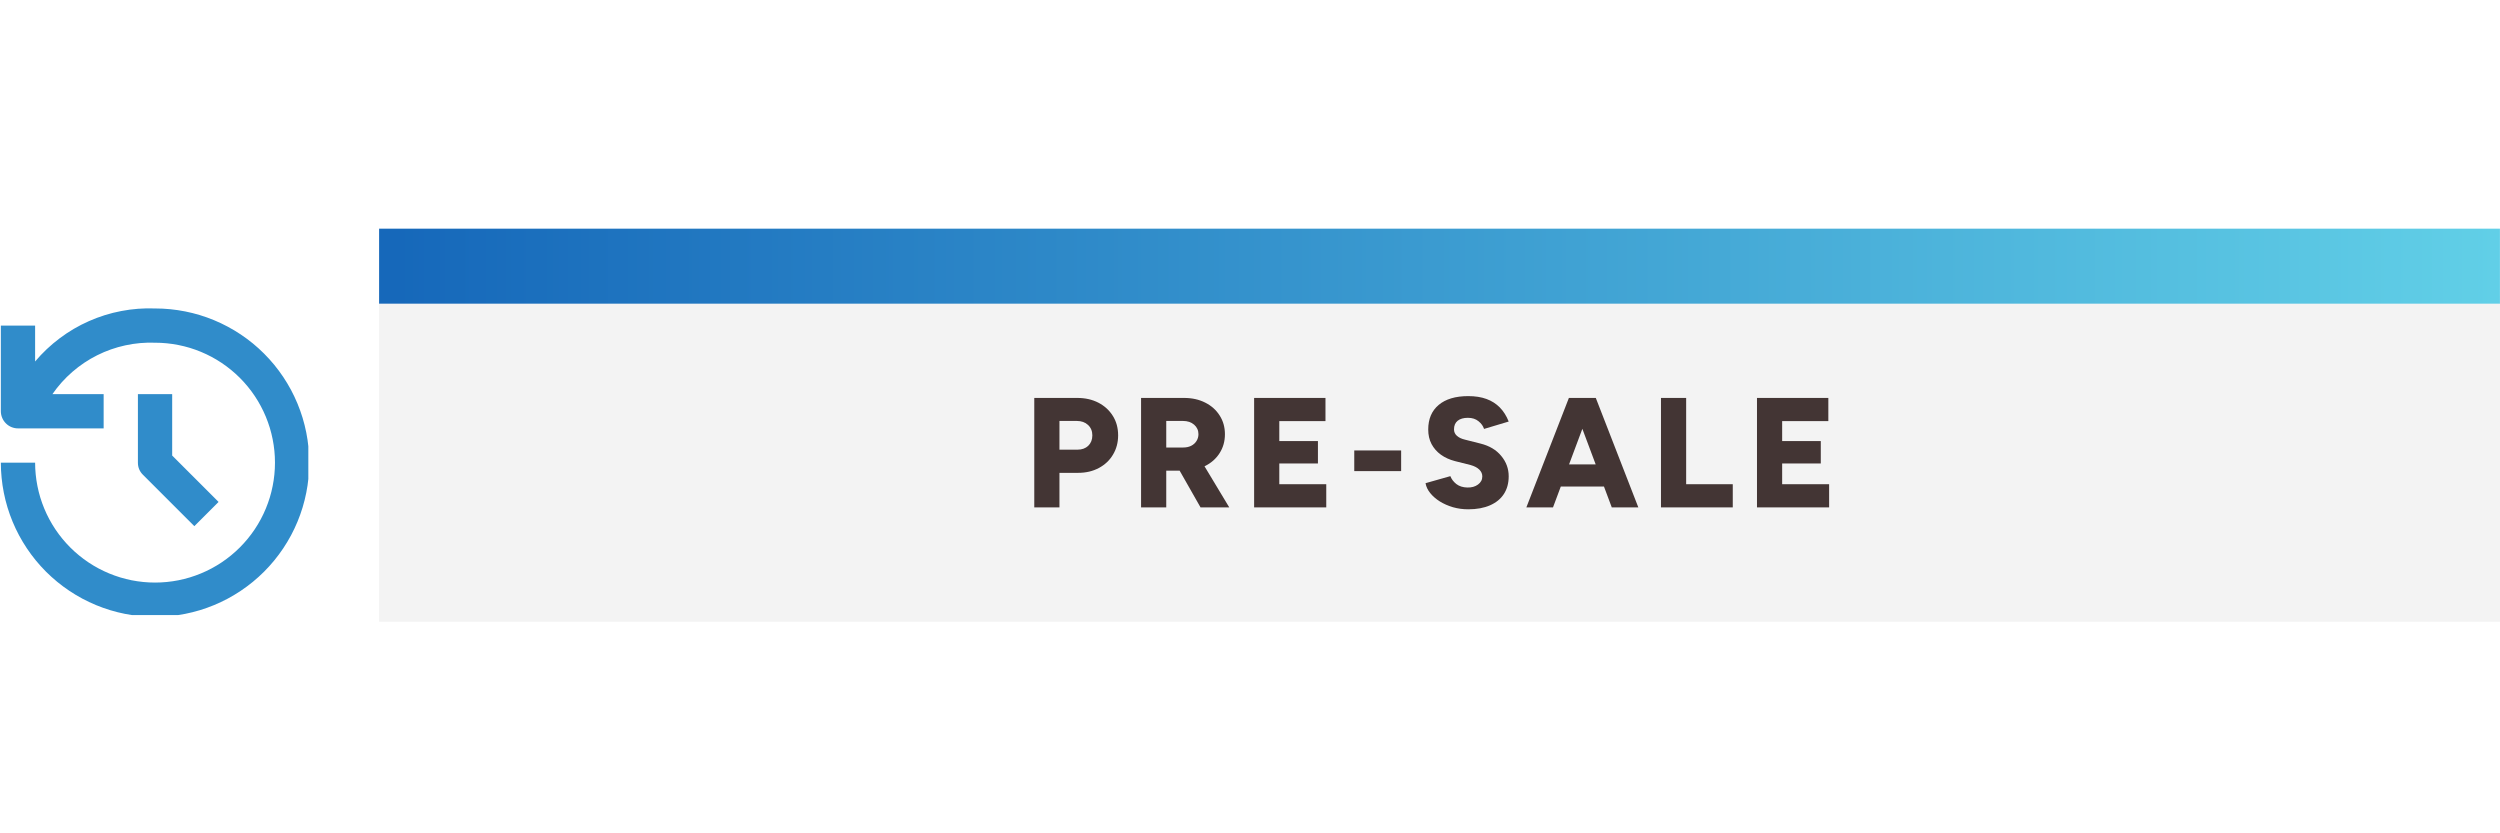 <svg xmlns="http://www.w3.org/2000/svg" xmlns:xlink="http://www.w3.org/1999/xlink" width="600" zoomAndPan="magnify" viewBox="0 0 450 150" height="200" preserveAspectRatio="xMidYMid meet" version="1.0"><defs><g/><clipPath id="fa9e5791b0"><path d="M 0 55.215 L 55.5 55.215 L 55.5 110.715 L 0 110.715 Z M 0 55.215 " clip-rule="nonzero"/></clipPath><clipPath id="688e4fdb67"><path d="M 68.238 53.242 L 450 53.242 L 450 111.914 L 68.238 111.914 Z M 68.238 53.242 " clip-rule="nonzero"/></clipPath><clipPath id="b52458b8e1"><path d="M 68.238 41.16 L 449.988 41.16 L 449.988 54.66 L 68.238 54.66 Z M 68.238 41.16 " clip-rule="nonzero"/></clipPath><clipPath id="c762162b31"><path d="M 433.645 157.406 L 48.52 157.406 C 24.953 157.406 2.824 148.266 -14.012 131.91 C -30.844 115.398 -40.305 93.43 -40.785 70.023 C -41.266 46.133 -32.289 23.523 -15.293 6.367 C 1.703 -11.109 25.434 -21.047 49.805 -21.047 L 434.93 -21.047 C 458.496 -21.047 480.625 -11.91 497.461 4.445 C 514.293 20.961 523.754 42.926 524.234 66.336 C 524.715 90.223 515.738 112.832 498.742 129.988 C 481.746 147.465 458.016 157.406 433.645 157.406 Z M 433.645 157.406 " clip-rule="nonzero"/></clipPath><linearGradient x1="67.998" gradientTransform="matrix(1.603, 0, 0, 1.603, -40.786, -21.049)" y1="55.666" x2="306.093" gradientUnits="userSpaceOnUse" y2="55.666" id="2874b791cc"><stop stop-opacity="1" stop-color="rgb(8.469%, 40.652%, 72.873%)" offset="0"/><stop stop-opacity="1" stop-color="rgb(8.585%, 40.811%, 72.942%)" offset="0.008"/><stop stop-opacity="1" stop-color="rgb(8.817%, 41.13%, 73.08%)" offset="0.016"/><stop stop-opacity="1" stop-color="rgb(9.048%, 41.449%, 73.219%)" offset="0.023"/><stop stop-opacity="1" stop-color="rgb(9.28%, 41.768%, 73.358%)" offset="0.031"/><stop stop-opacity="1" stop-color="rgb(9.511%, 42.087%, 73.497%)" offset="0.039"/><stop stop-opacity="1" stop-color="rgb(9.743%, 42.404%, 73.636%)" offset="0.047"/><stop stop-opacity="1" stop-color="rgb(9.975%, 42.723%, 73.775%)" offset="0.055"/><stop stop-opacity="1" stop-color="rgb(10.207%, 43.042%, 73.914%)" offset="0.062"/><stop stop-opacity="1" stop-color="rgb(10.439%, 43.361%, 74.052%)" offset="0.07"/><stop stop-opacity="1" stop-color="rgb(10.67%, 43.68%, 74.191%)" offset="0.078"/><stop stop-opacity="1" stop-color="rgb(10.901%, 43.999%, 74.33%)" offset="0.086"/><stop stop-opacity="1" stop-color="rgb(11.133%, 44.318%, 74.469%)" offset="0.094"/><stop stop-opacity="1" stop-color="rgb(11.365%, 44.637%, 74.608%)" offset="0.102"/><stop stop-opacity="1" stop-color="rgb(11.597%, 44.955%, 74.747%)" offset="0.109"/><stop stop-opacity="1" stop-color="rgb(11.829%, 45.274%, 74.886%)" offset="0.117"/><stop stop-opacity="1" stop-color="rgb(12.061%, 45.593%, 75.024%)" offset="0.125"/><stop stop-opacity="1" stop-color="rgb(12.291%, 45.911%, 75.163%)" offset="0.133"/><stop stop-opacity="1" stop-color="rgb(12.523%, 46.23%, 75.302%)" offset="0.141"/><stop stop-opacity="1" stop-color="rgb(12.755%, 46.548%, 75.441%)" offset="0.148"/><stop stop-opacity="1" stop-color="rgb(12.987%, 46.867%, 75.58%)" offset="0.156"/><stop stop-opacity="1" stop-color="rgb(13.219%, 47.186%, 75.719%)" offset="0.164"/><stop stop-opacity="1" stop-color="rgb(13.451%, 47.505%, 75.858%)" offset="0.172"/><stop stop-opacity="1" stop-color="rgb(13.683%, 47.824%, 75.996%)" offset="0.18"/><stop stop-opacity="1" stop-color="rgb(13.913%, 48.143%, 76.134%)" offset="0.188"/><stop stop-opacity="1" stop-color="rgb(14.145%, 48.462%, 76.273%)" offset="0.195"/><stop stop-opacity="1" stop-color="rgb(14.377%, 48.781%, 76.411%)" offset="0.203"/><stop stop-opacity="1" stop-color="rgb(14.609%, 49.1%, 76.55%)" offset="0.211"/><stop stop-opacity="1" stop-color="rgb(14.841%, 49.417%, 76.689%)" offset="0.219"/><stop stop-opacity="1" stop-color="rgb(15.073%, 49.736%, 76.828%)" offset="0.227"/><stop stop-opacity="1" stop-color="rgb(15.303%, 50.055%, 76.967%)" offset="0.234"/><stop stop-opacity="1" stop-color="rgb(15.535%, 50.374%, 77.106%)" offset="0.242"/><stop stop-opacity="1" stop-color="rgb(15.767%, 50.693%, 77.245%)" offset="0.25"/><stop stop-opacity="1" stop-color="rgb(15.999%, 51.012%, 77.383%)" offset="0.258"/><stop stop-opacity="1" stop-color="rgb(16.231%, 51.331%, 77.522%)" offset="0.266"/><stop stop-opacity="1" stop-color="rgb(16.463%, 51.649%, 77.661%)" offset="0.273"/><stop stop-opacity="1" stop-color="rgb(16.693%, 51.968%, 77.8%)" offset="0.281"/><stop stop-opacity="1" stop-color="rgb(16.925%, 52.287%, 77.939%)" offset="0.289"/><stop stop-opacity="1" stop-color="rgb(17.157%, 52.606%, 78.078%)" offset="0.297"/><stop stop-opacity="1" stop-color="rgb(17.389%, 52.924%, 78.217%)" offset="0.305"/><stop stop-opacity="1" stop-color="rgb(17.621%, 53.242%, 78.355%)" offset="0.312"/><stop stop-opacity="1" stop-color="rgb(17.853%, 53.561%, 78.494%)" offset="0.32"/><stop stop-opacity="1" stop-color="rgb(18.083%, 53.88%, 78.633%)" offset="0.328"/><stop stop-opacity="1" stop-color="rgb(18.315%, 54.199%, 78.772%)" offset="0.336"/><stop stop-opacity="1" stop-color="rgb(18.547%, 54.518%, 78.911%)" offset="0.344"/><stop stop-opacity="1" stop-color="rgb(18.779%, 54.837%, 79.05%)" offset="0.352"/><stop stop-opacity="1" stop-color="rgb(19.011%, 55.156%, 79.189%)" offset="0.359"/><stop stop-opacity="1" stop-color="rgb(19.243%, 55.475%, 79.327%)" offset="0.367"/><stop stop-opacity="1" stop-color="rgb(19.475%, 55.794%, 79.466%)" offset="0.375"/><stop stop-opacity="1" stop-color="rgb(19.705%, 56.113%, 79.605%)" offset="0.383"/><stop stop-opacity="1" stop-color="rgb(19.937%, 56.43%, 79.744%)" offset="0.391"/><stop stop-opacity="1" stop-color="rgb(20.169%, 56.749%, 79.883%)" offset="0.398"/><stop stop-opacity="1" stop-color="rgb(20.401%, 57.068%, 80.022%)" offset="0.406"/><stop stop-opacity="1" stop-color="rgb(20.633%, 57.387%, 80.159%)" offset="0.414"/><stop stop-opacity="1" stop-color="rgb(20.865%, 57.706%, 80.298%)" offset="0.422"/><stop stop-opacity="1" stop-color="rgb(21.095%, 58.025%, 80.437%)" offset="0.43"/><stop stop-opacity="1" stop-color="rgb(21.327%, 58.344%, 80.576%)" offset="0.438"/><stop stop-opacity="1" stop-color="rgb(21.559%, 58.662%, 80.714%)" offset="0.445"/><stop stop-opacity="1" stop-color="rgb(21.791%, 58.981%, 80.853%)" offset="0.453"/><stop stop-opacity="1" stop-color="rgb(22.023%, 59.3%, 80.992%)" offset="0.461"/><stop stop-opacity="1" stop-color="rgb(22.255%, 59.619%, 81.131%)" offset="0.469"/><stop stop-opacity="1" stop-color="rgb(22.485%, 59.937%, 81.27%)" offset="0.477"/><stop stop-opacity="1" stop-color="rgb(22.717%, 60.255%, 81.409%)" offset="0.484"/><stop stop-opacity="1" stop-color="rgb(22.949%, 60.574%, 81.548%)" offset="0.492"/><stop stop-opacity="1" stop-color="rgb(23.181%, 60.893%, 81.686%)" offset="0.5"/><stop stop-opacity="1" stop-color="rgb(23.413%, 61.212%, 81.825%)" offset="0.508"/><stop stop-opacity="1" stop-color="rgb(23.645%, 61.531%, 81.964%)" offset="0.516"/><stop stop-opacity="1" stop-color="rgb(23.875%, 61.85%, 82.103%)" offset="0.523"/><stop stop-opacity="1" stop-color="rgb(24.107%, 62.169%, 82.242%)" offset="0.531"/><stop stop-opacity="1" stop-color="rgb(24.339%, 62.488%, 82.381%)" offset="0.539"/><stop stop-opacity="1" stop-color="rgb(24.571%, 62.807%, 82.52%)" offset="0.547"/><stop stop-opacity="1" stop-color="rgb(24.803%, 63.126%, 82.658%)" offset="0.555"/><stop stop-opacity="1" stop-color="rgb(25.035%, 63.443%, 82.797%)" offset="0.562"/><stop stop-opacity="1" stop-color="rgb(25.267%, 63.762%, 82.936%)" offset="0.57"/><stop stop-opacity="1" stop-color="rgb(25.497%, 64.081%, 83.075%)" offset="0.578"/><stop stop-opacity="1" stop-color="rgb(25.729%, 64.4%, 83.214%)" offset="0.586"/><stop stop-opacity="1" stop-color="rgb(25.961%, 64.719%, 83.353%)" offset="0.594"/><stop stop-opacity="1" stop-color="rgb(26.193%, 65.038%, 83.492%)" offset="0.602"/><stop stop-opacity="1" stop-color="rgb(26.425%, 65.356%, 83.63%)" offset="0.609"/><stop stop-opacity="1" stop-color="rgb(26.657%, 65.675%, 83.769%)" offset="0.617"/><stop stop-opacity="1" stop-color="rgb(26.888%, 65.994%, 83.908%)" offset="0.625"/><stop stop-opacity="1" stop-color="rgb(27.119%, 66.313%, 84.047%)" offset="0.633"/><stop stop-opacity="1" stop-color="rgb(27.351%, 66.632%, 84.184%)" offset="0.641"/><stop stop-opacity="1" stop-color="rgb(27.583%, 66.949%, 84.323%)" offset="0.648"/><stop stop-opacity="1" stop-color="rgb(27.815%, 67.268%, 84.462%)" offset="0.656"/><stop stop-opacity="1" stop-color="rgb(28.047%, 67.587%, 84.601%)" offset="0.664"/><stop stop-opacity="1" stop-color="rgb(28.278%, 67.906%, 84.74%)" offset="0.672"/><stop stop-opacity="1" stop-color="rgb(28.51%, 68.225%, 84.879%)" offset="0.68"/><stop stop-opacity="1" stop-color="rgb(28.741%, 68.544%, 85.017%)" offset="0.688"/><stop stop-opacity="1" stop-color="rgb(28.973%, 68.863%, 85.156%)" offset="0.695"/><stop stop-opacity="1" stop-color="rgb(29.205%, 69.182%, 85.295%)" offset="0.703"/><stop stop-opacity="1" stop-color="rgb(29.437%, 69.501%, 85.434%)" offset="0.711"/><stop stop-opacity="1" stop-color="rgb(29.668%, 69.82%, 85.573%)" offset="0.719"/><stop stop-opacity="1" stop-color="rgb(29.9%, 70.139%, 85.712%)" offset="0.727"/><stop stop-opacity="1" stop-color="rgb(30.132%, 70.457%, 85.851%)" offset="0.734"/><stop stop-opacity="1" stop-color="rgb(30.363%, 70.775%, 85.989%)" offset="0.742"/><stop stop-opacity="1" stop-color="rgb(30.595%, 71.094%, 86.128%)" offset="0.75"/><stop stop-opacity="1" stop-color="rgb(30.827%, 71.413%, 86.267%)" offset="0.758"/><stop stop-opacity="1" stop-color="rgb(31.059%, 71.732%, 86.406%)" offset="0.766"/><stop stop-opacity="1" stop-color="rgb(31.29%, 72.05%, 86.545%)" offset="0.773"/><stop stop-opacity="1" stop-color="rgb(31.522%, 72.369%, 86.684%)" offset="0.781"/><stop stop-opacity="1" stop-color="rgb(31.754%, 72.688%, 86.823%)" offset="0.789"/><stop stop-opacity="1" stop-color="rgb(31.985%, 73.007%, 86.961%)" offset="0.797"/><stop stop-opacity="1" stop-color="rgb(32.217%, 73.326%, 87.1%)" offset="0.805"/><stop stop-opacity="1" stop-color="rgb(32.449%, 73.645%, 87.239%)" offset="0.812"/><stop stop-opacity="1" stop-color="rgb(32.68%, 73.964%, 87.378%)" offset="0.82"/><stop stop-opacity="1" stop-color="rgb(32.912%, 74.281%, 87.517%)" offset="0.828"/><stop stop-opacity="1" stop-color="rgb(33.144%, 74.6%, 87.656%)" offset="0.836"/><stop stop-opacity="1" stop-color="rgb(33.376%, 74.919%, 87.794%)" offset="0.844"/><stop stop-opacity="1" stop-color="rgb(33.607%, 75.238%, 87.933%)" offset="0.852"/><stop stop-opacity="1" stop-color="rgb(33.839%, 75.557%, 88.072%)" offset="0.859"/><stop stop-opacity="1" stop-color="rgb(34.07%, 75.876%, 88.21%)" offset="0.867"/><stop stop-opacity="1" stop-color="rgb(34.302%, 76.195%, 88.348%)" offset="0.875"/><stop stop-opacity="1" stop-color="rgb(34.534%, 76.514%, 88.487%)" offset="0.883"/><stop stop-opacity="1" stop-color="rgb(34.766%, 76.833%, 88.626%)" offset="0.891"/><stop stop-opacity="1" stop-color="rgb(34.998%, 77.151%, 88.765%)" offset="0.898"/><stop stop-opacity="1" stop-color="rgb(35.229%, 77.47%, 88.904%)" offset="0.906"/><stop stop-opacity="1" stop-color="rgb(35.46%, 77.788%, 89.043%)" offset="0.914"/><stop stop-opacity="1" stop-color="rgb(35.692%, 78.107%, 89.182%)" offset="0.922"/><stop stop-opacity="1" stop-color="rgb(35.924%, 78.426%, 89.32%)" offset="0.93"/><stop stop-opacity="1" stop-color="rgb(36.156%, 78.745%, 89.459%)" offset="0.938"/><stop stop-opacity="1" stop-color="rgb(36.388%, 79.063%, 89.598%)" offset="0.945"/><stop stop-opacity="1" stop-color="rgb(36.62%, 79.382%, 89.737%)" offset="0.953"/><stop stop-opacity="1" stop-color="rgb(36.852%, 79.701%, 89.876%)" offset="0.961"/><stop stop-opacity="1" stop-color="rgb(37.082%, 80.02%, 90.015%)" offset="0.969"/><stop stop-opacity="1" stop-color="rgb(37.314%, 80.339%, 90.154%)" offset="0.977"/><stop stop-opacity="1" stop-color="rgb(37.546%, 80.658%, 90.292%)" offset="0.984"/><stop stop-opacity="1" stop-color="rgb(37.778%, 80.977%, 90.431%)" offset="0.992"/><stop stop-opacity="1" stop-color="rgb(38.01%, 81.294%, 90.57%)" offset="1"/></linearGradient></defs><rect x="-45" width="540" fill="#ffffff" y="-15" height="180" fill-opacity="1"/><rect x="-45" width="540" fill="#ffffff" y="-15" height="180" fill-opacity="1"/><g clip-path="url(#fa9e5791b0)"><path fill="#308cca" d="M 27.91 55.523 C 25.863 55.445 23.84 55.598 21.832 55.984 C 19.82 56.367 17.883 56.973 16.012 57.801 C 14.141 58.629 12.391 59.652 10.754 60.883 C 9.117 62.109 7.641 63.504 6.32 65.066 L 6.32 58.605 L 0.152 58.605 L 0.152 74.023 C 0.152 74.434 0.234 74.828 0.391 75.203 C 0.547 75.582 0.77 75.914 1.059 76.203 C 1.348 76.492 1.68 76.719 2.059 76.875 C 2.438 77.031 2.828 77.109 3.238 77.109 L 18.656 77.109 L 18.656 70.941 L 9.438 70.941 C 10.465 69.457 11.66 68.121 13.023 66.938 C 14.387 65.754 15.875 64.758 17.488 63.949 C 19.102 63.141 20.793 62.547 22.555 62.164 C 24.32 61.781 26.105 61.621 27.91 61.688 C 28.613 61.688 29.32 61.723 30.023 61.793 C 30.727 61.863 31.426 61.965 32.121 62.105 C 32.812 62.242 33.496 62.414 34.176 62.617 C 34.852 62.824 35.516 63.062 36.168 63.332 C 36.82 63.602 37.461 63.906 38.086 64.238 C 38.707 64.57 39.312 64.934 39.902 65.328 C 40.488 65.719 41.055 66.141 41.602 66.59 C 42.148 67.039 42.672 67.512 43.172 68.012 C 43.672 68.512 44.145 69.035 44.594 69.582 C 45.043 70.129 45.465 70.695 45.855 71.281 C 46.25 71.871 46.613 72.477 46.945 73.102 C 47.277 73.723 47.582 74.363 47.852 75.016 C 48.121 75.668 48.359 76.332 48.566 77.008 C 48.77 77.688 48.941 78.371 49.078 79.062 C 49.219 79.758 49.32 80.457 49.391 81.16 C 49.461 81.863 49.496 82.57 49.496 83.277 C 49.496 83.984 49.461 84.688 49.391 85.391 C 49.32 86.094 49.219 86.793 49.078 87.488 C 48.941 88.18 48.77 88.867 48.566 89.543 C 48.359 90.219 48.121 90.883 47.852 91.535 C 47.582 92.191 47.277 92.828 46.945 93.453 C 46.613 94.074 46.25 94.68 45.855 95.27 C 45.465 95.855 45.043 96.422 44.594 96.969 C 44.145 97.516 43.672 98.039 43.172 98.539 C 42.672 99.039 42.148 99.516 41.602 99.961 C 41.055 100.41 40.488 100.832 39.902 101.223 C 39.312 101.617 38.707 101.98 38.086 102.312 C 37.461 102.648 36.82 102.949 36.168 103.219 C 35.516 103.488 34.852 103.727 34.176 103.934 C 33.496 104.137 32.812 104.309 32.121 104.449 C 31.426 104.586 30.727 104.688 30.023 104.758 C 29.32 104.828 28.613 104.863 27.91 104.863 C 27.203 104.863 26.496 104.828 25.793 104.758 C 25.09 104.688 24.391 104.586 23.695 104.449 C 23.004 104.309 22.32 104.137 21.641 103.934 C 20.965 103.727 20.301 103.488 19.648 103.219 C 18.996 102.949 18.355 102.648 17.73 102.312 C 17.109 101.98 16.504 101.617 15.914 101.223 C 15.328 100.832 14.762 100.41 14.215 99.961 C 13.668 99.516 13.145 99.039 12.645 98.539 C 12.145 98.039 11.672 97.516 11.223 96.969 C 10.773 96.422 10.352 95.855 9.961 95.27 C 9.566 94.68 9.203 94.074 8.871 93.453 C 8.539 92.828 8.234 92.191 7.965 91.535 C 7.695 90.883 7.457 90.219 7.25 89.543 C 7.047 88.867 6.875 88.18 6.738 87.488 C 6.598 86.793 6.496 86.094 6.426 85.391 C 6.355 84.688 6.32 83.984 6.32 83.277 L 0.152 83.277 C 0.152 84.184 0.199 85.09 0.289 85.996 C 0.375 86.902 0.512 87.797 0.688 88.691 C 0.863 89.582 1.086 90.461 1.348 91.332 C 1.613 92.203 1.918 93.059 2.266 93.898 C 2.613 94.738 3.004 95.559 3.43 96.359 C 3.859 97.16 4.328 97.938 4.832 98.695 C 5.336 99.449 5.879 100.18 6.453 100.883 C 7.031 101.586 7.641 102.258 8.281 102.902 C 8.926 103.543 9.598 104.152 10.301 104.73 C 11.004 105.305 11.734 105.848 12.488 106.352 C 13.246 106.855 14.023 107.324 14.824 107.754 C 15.625 108.18 16.449 108.57 17.289 108.918 C 18.129 109.266 18.98 109.57 19.852 109.836 C 20.723 110.098 21.602 110.32 22.492 110.496 C 23.387 110.672 24.285 110.809 25.188 110.895 C 26.094 110.984 27 111.031 27.91 111.031 C 28.816 111.031 29.723 110.984 30.629 110.895 C 31.531 110.809 32.43 110.672 33.324 110.496 C 34.215 110.32 35.094 110.098 35.965 109.836 C 36.836 109.57 37.688 109.266 38.527 108.918 C 39.367 108.57 40.191 108.18 40.992 107.754 C 41.793 107.324 42.57 106.855 43.328 106.352 C 44.082 105.848 44.812 105.305 45.516 104.73 C 46.219 104.152 46.891 103.543 47.535 102.902 C 48.176 102.258 48.785 101.586 49.363 100.883 C 49.938 100.18 50.48 99.449 50.984 98.695 C 51.488 97.938 51.957 97.16 52.387 96.359 C 52.812 95.559 53.203 94.738 53.551 93.898 C 53.898 93.059 54.203 92.203 54.469 91.332 C 54.73 90.461 54.953 89.582 55.129 88.691 C 55.305 87.797 55.441 86.902 55.527 85.996 C 55.617 85.09 55.664 84.184 55.664 83.277 C 55.664 82.367 55.617 81.461 55.527 80.555 C 55.441 79.652 55.305 78.754 55.129 77.859 C 54.953 76.969 54.73 76.09 54.469 75.219 C 54.203 74.348 53.898 73.496 53.551 72.656 C 53.203 71.816 52.812 70.996 52.387 70.191 C 51.957 69.391 51.488 68.613 50.984 67.855 C 50.48 67.102 49.938 66.371 49.363 65.668 C 48.785 64.965 48.176 64.293 47.535 63.652 C 46.891 63.008 46.219 62.398 45.516 61.82 C 44.812 61.246 44.082 60.703 43.328 60.199 C 42.57 59.695 41.793 59.227 40.992 58.801 C 40.191 58.371 39.367 57.98 38.527 57.633 C 37.688 57.285 36.836 56.98 35.965 56.715 C 35.094 56.453 34.215 56.23 33.324 56.055 C 32.43 55.879 31.531 55.746 30.629 55.656 C 29.723 55.566 28.816 55.523 27.91 55.523 Z M 27.91 55.523 " fill-opacity="1" fill-rule="nonzero"/></g><path fill="#308cca" d="M 24.824 70.941 L 24.824 83.277 C 24.824 84.129 25.125 84.855 25.727 85.457 L 34.98 94.707 L 39.34 90.348 L 30.992 82 L 30.992 70.941 Z M 24.824 70.941 " fill-opacity="1" fill-rule="nonzero"/><g clip-path="url(#688e4fdb67)"><path fill="#f3f3f3" d="M 68.238 53.242 L 450 53.242 L 450 111.914 L 68.238 111.914 Z M 68.238 53.242 " fill-opacity="1" fill-rule="nonzero"/></g><g fill="#433534" fill-opacity="1"><g transform="translate(184.263, 91.331)"><g><path d="M 1.906 0 L 1.906 -19.703 L 9.656 -19.703 C 11.082 -19.703 12.348 -19.414 13.453 -18.844 C 14.555 -18.27 15.422 -17.477 16.047 -16.469 C 16.68 -15.469 17 -14.301 17 -12.969 C 17 -11.676 16.691 -10.52 16.078 -9.5 C 15.473 -8.477 14.625 -7.676 13.531 -7.094 C 12.445 -6.508 11.203 -6.219 9.797 -6.219 L 6.438 -6.219 L 6.438 0 Z M 6.438 -10.391 L 9.688 -10.391 C 10.488 -10.391 11.133 -10.625 11.625 -11.094 C 12.113 -11.57 12.359 -12.195 12.359 -12.969 C 12.359 -13.738 12.098 -14.363 11.578 -14.844 C 11.066 -15.32 10.391 -15.562 9.547 -15.562 L 6.438 -15.562 Z M 6.438 -10.391 "/></g></g></g><g fill="#433534" fill-opacity="1"><g transform="translate(203.487, 91.331)"><g><path d="M 1.906 0 L 1.906 -19.703 L 9.656 -19.703 C 11.082 -19.703 12.348 -19.422 13.453 -18.859 C 14.555 -18.305 15.422 -17.535 16.047 -16.547 C 16.68 -15.566 17 -14.441 17 -13.172 C 17 -11.891 16.676 -10.75 16.031 -9.75 C 15.395 -8.758 14.52 -7.988 13.406 -7.438 C 12.289 -6.883 11.008 -6.609 9.562 -6.609 L 6.438 -6.609 L 6.438 0 Z M 12.609 0 L 8.156 -7.828 L 11.562 -10.328 L 17.781 0 Z M 6.438 -10.781 L 9.516 -10.781 C 10.035 -10.781 10.5 -10.879 10.906 -11.078 C 11.32 -11.285 11.645 -11.57 11.875 -11.938 C 12.113 -12.312 12.234 -12.723 12.234 -13.172 C 12.234 -13.867 11.973 -14.441 11.453 -14.891 C 10.941 -15.336 10.266 -15.562 9.422 -15.562 L 6.438 -15.562 Z M 6.438 -10.781 "/></g></g></g><g fill="#433534" fill-opacity="1"><g transform="translate(223.836, 91.331)"><g><path d="M 1.906 0 L 1.906 -19.703 L 14.75 -19.703 L 14.75 -15.531 L 6.438 -15.531 L 6.438 -11.938 L 13.391 -11.938 L 13.391 -7.906 L 6.438 -7.906 L 6.438 -4.172 L 14.891 -4.172 L 14.891 0 Z M 1.906 0 "/></g></g></g><g fill="#433534" fill-opacity="1"><g transform="translate(242.299, 91.331)"><g><path d="M 1.469 -6.531 L 1.469 -10.25 L 9.906 -10.25 L 9.906 -6.531 Z M 1.469 -6.531 "/></g></g></g><g fill="#433534" fill-opacity="1"><g transform="translate(255.612, 91.331)"><g><path d="M 8.672 0.344 C 7.711 0.344 6.797 0.219 5.922 -0.031 C 5.047 -0.289 4.254 -0.641 3.547 -1.078 C 2.848 -1.523 2.273 -2.023 1.828 -2.578 C 1.379 -3.129 1.098 -3.723 0.984 -4.359 L 5.453 -5.625 C 5.66 -5.082 6.02 -4.609 6.531 -4.203 C 7.051 -3.805 7.707 -3.598 8.5 -3.578 C 9.27 -3.555 9.91 -3.734 10.422 -4.109 C 10.941 -4.484 11.203 -4.973 11.203 -5.578 C 11.203 -6.047 11.02 -6.457 10.656 -6.812 C 10.289 -7.164 9.77 -7.438 9.094 -7.625 L 6.297 -8.328 C 5.328 -8.578 4.477 -8.961 3.75 -9.484 C 3.031 -10.004 2.469 -10.645 2.062 -11.406 C 1.664 -12.164 1.469 -13.035 1.469 -14.016 C 1.469 -15.91 2.094 -17.383 3.344 -18.438 C 4.602 -19.5 6.379 -20.031 8.672 -20.031 C 9.922 -20.031 11.016 -19.859 11.953 -19.516 C 12.891 -19.172 13.691 -18.66 14.359 -17.984 C 15.023 -17.305 15.555 -16.461 15.953 -15.453 L 11.516 -14.125 C 11.359 -14.633 11.031 -15.094 10.531 -15.5 C 10.039 -15.914 9.398 -16.125 8.609 -16.125 C 7.816 -16.125 7.203 -15.945 6.766 -15.594 C 6.328 -15.238 6.109 -14.723 6.109 -14.047 C 6.109 -13.578 6.285 -13.188 6.641 -12.875 C 6.992 -12.562 7.484 -12.332 8.109 -12.188 L 10.891 -11.484 C 12.484 -11.086 13.723 -10.348 14.609 -9.266 C 15.504 -8.191 15.953 -6.969 15.953 -5.594 C 15.953 -4.363 15.664 -3.305 15.094 -2.422 C 14.52 -1.535 13.688 -0.852 12.594 -0.375 C 11.508 0.102 10.203 0.344 8.672 0.344 Z M 8.672 0.344 "/></g></g></g><g fill="#433534" fill-opacity="1"><g transform="translate(274.525, 91.331)"><g><path d="M 15.594 0 L 8.219 -19.703 L 12.719 -19.703 L 20.375 0 Z M 0.219 0 L 7.875 -19.703 L 12.375 -19.703 L 5.016 0 Z M 3.828 -3.75 L 3.828 -7.734 L 16.797 -7.734 L 16.797 -3.75 Z M 3.828 -3.75 "/></g></g></g><g fill="#433534" fill-opacity="1"><g transform="translate(297.07, 91.331)"><g><path d="M 1.906 0 L 1.906 -19.703 L 6.438 -19.703 L 6.438 -4.172 L 14.828 -4.172 L 14.828 0 Z M 1.906 0 "/></g></g></g><g fill="#433534" fill-opacity="1"><g transform="translate(314.351, 91.331)"><g><path d="M 1.906 0 L 1.906 -19.703 L 14.75 -19.703 L 14.75 -15.531 L 6.438 -15.531 L 6.438 -11.938 L 13.391 -11.938 L 13.391 -7.906 L 6.438 -7.906 L 6.438 -4.172 L 14.891 -4.172 L 14.891 0 Z M 1.906 0 "/></g></g></g><g clip-path="url(#b52458b8e1)"><g clip-path="url(#c762162b31)"><path fill="url(#2874b791cc)" d="M 68.238 41.16 L 68.238 54.66 L 449.988 54.66 L 449.988 41.16 Z M 68.238 41.16 " fill-rule="nonzero"/></g></g></svg>